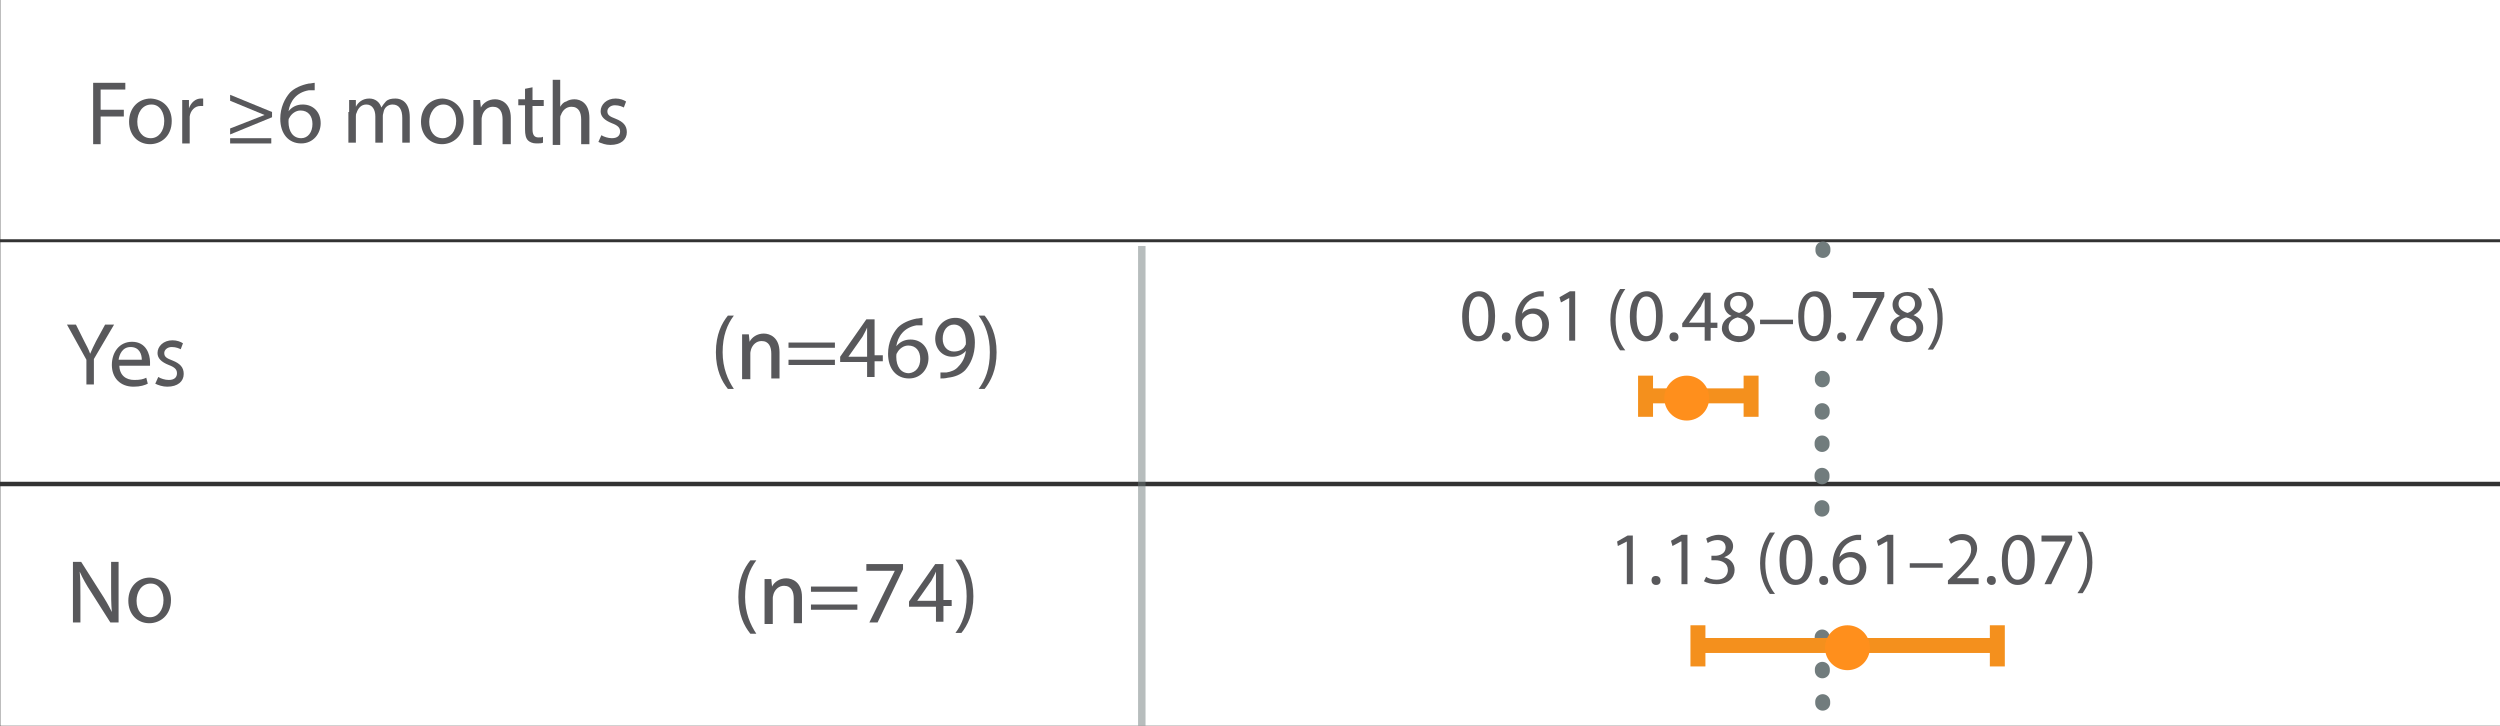 <?xml version="1.0" encoding="utf-8"?>
<!-- Generator: Adobe Illustrator 26.0.3, SVG Export Plug-In . SVG Version: 6.00 Build 0)  -->
<!DOCTYPE svg PUBLIC "-//W3C//DTD SVG 1.1//EN" "http://www.w3.org/Graphics/SVG/1.1/DTD/svg11.dtd">
<svg version="1.1" id="Layer_1" xmlns:x="http://ns.adobe.com/Extensibility/1.0/" xmlns:i="http://ns.adobe.com/AdobeIllustrator/10.0/" xmlns:graph="http://ns.adobe.com/Graphs/1.0/"
	 xmlns="http://www.w3.org/2000/svg" xmlns:xlink="http://www.w3.org/1999/xlink" x="0px" y="0px" viewBox="0 0 334 97"
	 style="enable-background:new 0 0 334 97;" xml:space="preserve">
<rect x="0" y="0" width="334" height="97" fill="#333333" stroke="none"/>
<style type="text/css">
	.st0{fill:#FFFFFF;}
	.st1{enable-background:new    ;}
	.st2{fill:#58585B;}
	.st3{opacity:0.5;fill:none;stroke:#717C7D;enable-background:new    ;}
	.st4{fill:none;stroke:#717C7D;stroke-width:2;stroke-linecap:round;stroke-miterlimit:10;stroke-dasharray:0.2,4.12;}
	.st5{fill:none;stroke:#F4901D;stroke-width:2;stroke-miterlimit:10;}
	.st6{fill:#FF8F1C;}
	.st7{fill:none;}
</style>
<g id="ETITMS-Data" transform="translate(-21.156 -2677.137)">
	<rect id="Rectangle_1194" x="21.2" y="2677.1" class="st0" width="334" height="32"/>
	<rect id="Rectangle_3792" x="21.2" y="2709.5" class="st0" width="334" height="32"/>
	<rect id="Rectangle_3794" x="21.2" y="2742.1" class="st0" width="334" height="32"/>
	<g class="st1">
		<path class="st2" d="M33.5,2688.2h4.4v0.9h-3.3v2.7h3.1v0.9h-3.1v3.7h-1V2688.2z"/>
		<path class="st2" d="M44.1,2693.3c0,2.1-1.5,3.1-2.9,3.1c-1.6,0-2.8-1.2-2.8-3c0-1.9,1.3-3.1,2.9-3.1
			C43,2690.4,44.1,2691.6,44.1,2693.3z M39.5,2693.4c0,1.3,0.7,2.2,1.8,2.2c1,0,1.8-0.9,1.8-2.3c0-1-0.5-2.2-1.7-2.2
			C40.1,2691.1,39.5,2692.3,39.5,2693.4z"/>
		<path class="st2" d="M45.5,2692.3c0-0.7,0-1.3,0-1.8h0.9l0,1.1h0c0.3-0.8,0.9-1.3,1.6-1.3c0.1,0,0.2,0,0.3,0v1c-0.1,0-0.2,0-0.4,0
			c-0.7,0-1.3,0.6-1.4,1.4c0,0.1,0,0.3,0,0.5v3.1h-1V2692.3z"/>
		<path class="st2" d="M51.9,2695.1v-0.8l4.6-1.8v0l-4.6-1.9v-0.8l5.6,2.3v0.7L51.9,2695.1z M51.9,2696.3v-0.7h5.5v0.7H51.9z"/>
		<path class="st2" d="M63.2,2689.2c-0.2,0-0.5,0-0.8,0c-1.7,0.3-2.5,1.5-2.7,2.8h0c0.4-0.5,1-0.9,1.9-0.9c1.4,0,2.4,1,2.4,2.5
			c0,1.4-1,2.7-2.6,2.7c-1.7,0-2.8-1.3-2.8-3.3c0-1.5,0.6-2.7,1.3-3.5c0.6-0.6,1.5-1,2.5-1.2c0.3,0,0.6-0.1,0.8-0.1V2689.2z
			 M62.9,2693.7c0-1.1-0.6-1.8-1.6-1.8c-0.6,0-1.2,0.4-1.5,1c-0.1,0.1-0.1,0.3-0.1,0.5c0,1.3,0.6,2.2,1.7,2.2
			C62.3,2695.6,62.9,2694.8,62.9,2693.7z"/>
		<path class="st2" d="M67.8,2692.1c0-0.6,0-1.1,0-1.6h0.9l0,0.9h0c0.3-0.6,0.9-1.1,1.8-1.1c0.8,0,1.4,0.5,1.6,1.2h0
			c0.2-0.3,0.4-0.6,0.6-0.8c0.3-0.3,0.7-0.4,1.3-0.4c0.8,0,1.9,0.5,1.9,2.5v3.4h-1v-3.3c0-1.1-0.4-1.8-1.3-1.8c-0.6,0-1.1,0.4-1.2,1
			c0,0.1-0.1,0.3-0.1,0.5v3.6h-1v-3.5c0-0.9-0.4-1.6-1.2-1.6c-0.7,0-1.1,0.5-1.3,1.1c-0.1,0.2-0.1,0.3-0.1,0.5v3.5h-1V2692.1z"/>
		<path class="st2" d="M83.1,2693.3c0,2.1-1.5,3.1-2.9,3.1c-1.6,0-2.8-1.2-2.8-3c0-1.9,1.3-3.1,2.9-3.1
			C81.9,2690.4,83.1,2691.6,83.1,2693.3z M78.5,2693.4c0,1.3,0.7,2.2,1.8,2.2c1,0,1.8-0.9,1.8-2.3c0-1-0.5-2.2-1.7-2.2
			S78.5,2692.3,78.5,2693.4z"/>
		<path class="st2" d="M84.4,2692.1c0-0.6,0-1.1,0-1.6h0.9l0.1,1h0c0.3-0.6,1-1.1,1.9-1.1c0.8,0,2.1,0.5,2.1,2.5v3.5h-1.1v-3.3
			c0-0.9-0.3-1.7-1.3-1.7c-0.7,0-1.2,0.5-1.4,1.1c0,0.1-0.1,0.3-0.1,0.5v3.5h-1.1V2692.1z"/>
		<path class="st2" d="M92.3,2688.8v1.7h1.5v0.8h-1.5v3.1c0,0.7,0.2,1.1,0.8,1.1c0.3,0,0.5,0,0.6-0.1l0,0.8
			c-0.2,0.1-0.5,0.1-0.9,0.1c-0.5,0-0.9-0.2-1.1-0.4c-0.3-0.3-0.4-0.8-0.4-1.5v-3.2h-0.9v-0.8h0.9v-1.4L92.3,2688.8z"/>
		<path class="st2" d="M95,2687.8H96v3.6h0c0.2-0.3,0.4-0.6,0.8-0.7c0.3-0.2,0.7-0.3,1.1-0.3c0.8,0,2,0.5,2,2.5v3.5h-1.1v-3.3
			c0-0.9-0.3-1.7-1.3-1.7c-0.7,0-1.2,0.5-1.4,1.1c-0.1,0.1-0.1,0.3-0.1,0.5v3.5H95V2687.8z"/>
		<path class="st2" d="M101.5,2695.2c0.3,0.2,0.9,0.4,1.4,0.4c0.8,0,1.1-0.4,1.1-0.9c0-0.5-0.3-0.8-1.1-1.1c-1-0.4-1.5-0.9-1.5-1.6
			c0-0.9,0.8-1.7,2-1.7c0.6,0,1.1,0.2,1.4,0.4l-0.3,0.8c-0.2-0.1-0.6-0.3-1.2-0.3c-0.6,0-1,0.4-1,0.8c0,0.5,0.3,0.7,1.1,1
			c1,0.4,1.5,0.9,1.5,1.8c0,1-0.8,1.7-2.2,1.7c-0.6,0-1.2-0.2-1.6-0.4L101.5,2695.2z"/>
	</g>
	<g class="st1">
		<path class="st2" d="M119.2,2719.3c-0.9,1.2-1.5,2.7-1.5,4.9c0,2.1,0.7,3.7,1.5,4.9h-0.8c-0.8-1-1.6-2.5-1.6-4.9
			c0-2.4,0.8-3.9,1.6-4.9H119.2z"/>
		<path class="st2" d="M120.3,2723.4c0-0.6,0-1.1,0-1.6h0.9l0.1,1h0c0.3-0.6,1-1.1,1.9-1.1c0.8,0,2.1,0.5,2.1,2.5v3.5h-1.1v-3.3
			c0-0.9-0.3-1.7-1.3-1.7c-0.7,0-1.2,0.5-1.4,1.1c0,0.1-0.1,0.3-0.1,0.5v3.5h-1.1V2723.4z"/>
		<path class="st2" d="M126.5,2723.6v-0.7h6.2v0.7H126.5z M126.5,2725.9v-0.7h6.2v0.7H126.5z"/>
		<path class="st2" d="M137,2727.6v-2.1h-3.6v-0.7l3.5-5h1.1v4.8h1.1v0.8H138v2.1H137z M137,2724.7v-2.6c0-0.4,0-0.8,0-1.2h0
			c-0.2,0.5-0.4,0.8-0.6,1.2l-1.9,2.7v0H137z"/>
		<path class="st2" d="M144.4,2720.6c-0.2,0-0.5,0-0.8,0c-1.7,0.3-2.5,1.5-2.7,2.8h0c0.4-0.5,1-0.9,1.9-0.9c1.4,0,2.4,1,2.4,2.5
			c0,1.4-1,2.7-2.6,2.7c-1.7,0-2.8-1.3-2.8-3.3c0-1.5,0.6-2.7,1.3-3.5c0.6-0.6,1.5-1,2.5-1.2c0.3,0,0.6-0.1,0.8-0.1V2720.6z
			 M144.1,2725.1c0-1.1-0.6-1.8-1.6-1.8c-0.6,0-1.2,0.4-1.5,1c-0.1,0.1-0.1,0.3-0.1,0.5c0,1.3,0.6,2.2,1.7,2.2
			C143.5,2726.9,144.1,2726.2,144.1,2725.1z"/>
		<path class="st2" d="M146.7,2726.9c0.2,0,0.5,0,0.9,0c0.6-0.1,1.2-0.3,1.6-0.8c0.5-0.5,0.9-1.2,1-2.1h0c-0.4,0.5-1.1,0.8-1.8,0.8
			c-1.4,0-2.3-1.1-2.3-2.4c0-1.5,1.1-2.8,2.7-2.8c1.6,0,2.6,1.3,2.6,3.3c0,1.7-0.6,2.9-1.3,3.7c-0.6,0.6-1.4,0.9-2.3,1
			c-0.4,0.1-0.7,0.1-1,0.1V2726.9z M147.1,2722.4c0,1,0.6,1.7,1.5,1.7c0.7,0,1.3-0.3,1.5-0.8c0.1-0.1,0.1-0.2,0.1-0.4
			c0-1.3-0.5-2.4-1.6-2.4C147.7,2720.5,147.1,2721.3,147.1,2722.4z"/>
		<path class="st2" d="M151.9,2729.1c0.9-1.2,1.5-2.7,1.5-4.9c0-2.1-0.6-3.7-1.5-4.9h0.8c0.8,1,1.6,2.5,1.6,4.9
			c0,2.4-0.8,3.9-1.6,4.9H151.9z"/>
	</g>
	<g class="st1">
		<path class="st2" d="M122.2,2752c-0.9,1.2-1.5,2.7-1.5,4.9c0,2.1,0.7,3.7,1.5,4.9h-0.8c-0.8-1-1.6-2.5-1.6-4.9
			c0-2.4,0.8-3.9,1.6-4.9H122.2z"/>
		<path class="st2" d="M123.3,2756.1c0-0.6,0-1.1,0-1.6h0.9l0.1,1h0c0.3-0.6,1-1.1,1.9-1.1c0.8,0,2.1,0.5,2.1,2.5v3.5h-1.1v-3.3
			c0-0.9-0.3-1.7-1.3-1.7c-0.7,0-1.2,0.5-1.4,1.1c0,0.1-0.1,0.3-0.1,0.5v3.5h-1.1V2756.1z"/>
		<path class="st2" d="M129.5,2756.2v-0.7h6.2v0.7H129.5z M129.5,2758.6v-0.7h6.2v0.7H129.5z"/>
		<path class="st2" d="M141.8,2752.5v0.7l-3.4,7.1h-1.1l3.4-6.9v0h-3.8v-0.9H141.8z"/>
		<path class="st2" d="M146.2,2760.3v-2.1h-3.6v-0.7l3.5-5h1.1v4.8h1.1v0.8h-1.1v2.1H146.2z M146.2,2757.3v-2.6c0-0.4,0-0.8,0-1.2h0
			c-0.2,0.5-0.4,0.8-0.6,1.2l-1.9,2.7v0H146.2z"/>
		<path class="st2" d="M148.8,2761.7c0.9-1.2,1.5-2.7,1.5-4.9c0-2.1-0.6-3.7-1.5-4.9h0.8c0.8,1,1.6,2.5,1.6,4.9
			c0,2.4-0.8,3.9-1.6,4.9H148.8z"/>
	</g>
	<g class="st1">
		<path class="st2" d="M32.7,2728.6v-3.4l-2.6-4.7h1.2l1.1,2.2c0.3,0.6,0.6,1.1,0.8,1.7h0c0.2-0.5,0.5-1.1,0.8-1.7l1.2-2.2h1.2
			l-2.7,4.6v3.4H32.7z"/>
	</g>
	<g class="st1">
		<path class="st2" d="M37.1,2725.9c0,1.4,0.9,2,2,2c0.8,0,1.2-0.1,1.6-0.3l0.2,0.8c-0.4,0.2-1,0.4-1.9,0.4c-1.8,0-2.9-1.2-2.9-2.9
			s1-3.1,2.7-3.1c1.9,0,2.4,1.7,2.4,2.7c0,0.2,0,0.4,0,0.5H37.1z M40.1,2725.2c0-0.7-0.3-1.7-1.5-1.7c-1.1,0-1.5,1-1.6,1.7H40.1z"/>
		<path class="st2" d="M42.3,2727.5c0.3,0.2,0.9,0.4,1.4,0.4c0.8,0,1.1-0.4,1.1-0.9c0-0.5-0.3-0.8-1.1-1.1c-1-0.4-1.5-0.9-1.5-1.6
			c0-0.9,0.8-1.7,2-1.7c0.6,0,1.1,0.2,1.4,0.4l-0.3,0.8c-0.2-0.1-0.6-0.3-1.2-0.3c-0.6,0-1,0.4-1,0.8c0,0.5,0.3,0.7,1.1,1
			c1,0.4,1.5,0.9,1.5,1.8c0,1-0.8,1.7-2.2,1.7c-0.6,0-1.2-0.2-1.6-0.4L42.3,2727.5z"/>
	</g>
	<g class="st1">
		<path class="st2" d="M30.9,2760.3v-8.1h1.1l2.6,4.1c0.6,0.9,1.1,1.8,1.5,2.6l0,0c-0.1-1.1-0.1-2.1-0.1-3.3v-3.4h1v8.1h-1.1
			l-2.6-4.1c-0.6-0.9-1.1-1.8-1.5-2.7l0,0c0.1,1,0.1,2,0.1,3.3v3.5H30.9z"/>
		<path class="st2" d="M44,2757.3c0,2.1-1.5,3.1-2.9,3.1c-1.6,0-2.8-1.2-2.8-3c0-1.9,1.3-3.1,2.9-3.1
			C42.9,2754.4,44,2755.6,44,2757.3z M39.4,2757.4c0,1.3,0.7,2.2,1.8,2.2c1,0,1.8-0.9,1.8-2.3c0-1-0.5-2.2-1.7-2.2
			C40,2755.1,39.4,2756.3,39.4,2757.4z"/>
	</g>
	<line id="Line_13453" class="st3" x1="173.7" y1="2710" x2="173.7" y2="2774.1"/>
	<path id="Path_37905" class="st4" d="M264.7,2710.4c0,0-0.3,47,0,62.6"/>
	<rect id="Rectangle_3821" x="263.2" y="2713.4" class="st0" width="2.8" height="12"/>
	<rect id="Rectangle_3822" x="263.2" y="2747.1" class="st0" width="2.8" height="13"/>
	<g id="Group_10693" transform="translate(214 2714.646)">
		<g id="Group_10604">
			<g class="st1">
				<path class="st2" d="M6.9,4.7c0,2.2-0.8,3.4-2.3,3.4c-1.3,0-2.1-1.2-2.1-3.3c0-2.2,0.9-3.4,2.3-3.4C6.1,1.4,6.9,2.6,6.9,4.7z
					 M3.4,4.8c0,1.7,0.5,2.6,1.3,2.6c0.9,0,1.3-1,1.3-2.7c0-1.6-0.4-2.6-1.3-2.6C3.9,2.1,3.4,3,3.4,4.8z"/>
				<path class="st2" d="M7.8,7.5c0-0.4,0.2-0.6,0.6-0.6C8.7,6.9,9,7.1,9,7.5c0,0.4-0.2,0.6-0.6,0.6C8,8.1,7.8,7.8,7.8,7.5z"/>
				<path class="st2" d="M13.5,2.1c-0.2,0-0.4,0-0.7,0c-1.4,0.2-2.1,1.2-2.3,2.3h0c0.3-0.4,0.8-0.7,1.6-0.7c1.1,0,2,0.8,2,2.1
					c0,1.2-0.8,2.3-2.2,2.3c-1.4,0-2.3-1.1-2.3-2.8c0-1.3,0.5-2.3,1.1-2.9c0.5-0.5,1.3-0.9,2.1-1c0.3,0,0.5,0,0.6,0V2.1z M13.2,5.9
					c0-0.9-0.5-1.5-1.3-1.5c-0.5,0-1,0.3-1.3,0.8c-0.1,0.1-0.1,0.2-0.1,0.4c0,1.1,0.5,1.9,1.4,1.9C12.7,7.4,13.2,6.8,13.2,5.9z"/>
				<path class="st2" d="M16.8,2.3L16.8,2.3l-1.1,0.6l-0.2-0.7l1.4-0.8h0.7V8h-0.8V2.3z"/>
				<path class="st2" d="M24.3,1.1c-0.7,1-1.3,2.3-1.3,4.1c0,1.8,0.5,3.1,1.3,4.1h-0.7c-0.6-0.8-1.3-2.1-1.3-4.1
					c0-2,0.7-3.2,1.3-4.1H24.3z"/>
				<path class="st2" d="M29.3,4.7c0,2.2-0.8,3.4-2.3,3.4c-1.3,0-2.1-1.2-2.1-3.3c0-2.2,0.9-3.4,2.3-3.4C28.5,1.4,29.3,2.6,29.3,4.7
					z M25.8,4.8c0,1.7,0.5,2.6,1.3,2.6c0.9,0,1.3-1,1.3-2.7c0-1.6-0.4-2.6-1.3-2.6C26.3,2.1,25.8,3,25.8,4.8z"/>
				<path class="st2" d="M30.2,7.5c0-0.4,0.2-0.6,0.6-0.6c0.4,0,0.6,0.3,0.6,0.6c0,0.4-0.2,0.6-0.6,0.6C30.4,8.1,30.2,7.8,30.2,7.5z
					"/>
				<path class="st2" d="M34.9,8V6.2h-3V5.7l2.9-4.1h0.9v4h0.9v0.7h-0.9V8H34.9z M34.9,5.5V3.4c0-0.3,0-0.7,0-1h0
					c-0.2,0.4-0.4,0.7-0.5,1l-1.6,2.2v0H34.9z"/>
				<path class="st2" d="M37.2,6.4c0-0.8,0.5-1.4,1.3-1.7l0,0c-0.7-0.3-1-0.9-1-1.5c0-1,0.9-1.7,2-1.7c1.3,0,1.9,0.8,1.9,1.6
					c0,0.5-0.3,1.1-1.1,1.5v0c0.8,0.3,1.3,0.9,1.3,1.7c0,1.1-1,1.9-2.2,1.9C38.1,8.1,37.2,7.3,37.2,6.4z M40.7,6.3
					c0-0.8-0.5-1.2-1.4-1.4c-0.8,0.2-1.2,0.7-1.2,1.3c0,0.7,0.5,1.2,1.3,1.2C40.2,7.5,40.7,7,40.7,6.3z M38.3,3.1
					c0,0.6,0.5,1,1.2,1.2c0.6-0.2,1-0.6,1-1.2c0-0.5-0.3-1.1-1.1-1.1C38.7,2,38.3,2.5,38.3,3.1z"/>
				<path class="st2" d="M46.7,5.2v0.6h-4.4V5.2H46.7z"/>
				<path class="st2" d="M51.8,4.7c0,2.2-0.8,3.4-2.3,3.4c-1.3,0-2.1-1.2-2.1-3.3c0-2.2,0.9-3.4,2.3-3.4C51,1.4,51.8,2.6,51.8,4.7z
					 M48.2,4.8c0,1.7,0.5,2.6,1.3,2.6c0.9,0,1.3-1,1.3-2.7c0-1.6-0.4-2.6-1.3-2.6C48.8,2.1,48.2,3,48.2,4.8z"/>
				<path class="st2" d="M52.6,7.5c0-0.4,0.2-0.6,0.6-0.6s0.6,0.3,0.6,0.6c0,0.4-0.2,0.6-0.6,0.6C52.9,8.1,52.6,7.8,52.6,7.5z"/>
				<path class="st2" d="M58.9,1.5v0.6L56,8h-0.9l2.8-5.7v0h-3.2V1.5H58.9z"/>
				<path class="st2" d="M59.7,6.4c0-0.8,0.5-1.4,1.3-1.7l0,0c-0.7-0.3-1-0.9-1-1.5c0-1,0.9-1.7,2-1.7c1.3,0,1.9,0.8,1.9,1.6
					c0,0.5-0.3,1.1-1.1,1.5v0c0.8,0.3,1.3,0.9,1.3,1.7c0,1.1-1,1.9-2.2,1.9C60.5,8.1,59.7,7.3,59.7,6.4z M63.2,6.3
					c0-0.8-0.5-1.2-1.4-1.4c-0.8,0.2-1.2,0.7-1.2,1.3c0,0.7,0.5,1.2,1.3,1.2C62.7,7.5,63.2,7,63.2,6.3z M60.8,3.1
					c0,0.6,0.5,1,1.2,1.2c0.6-0.2,1-0.6,1-1.2C63,2.6,62.7,2,61.9,2C61.2,2,60.8,2.5,60.8,3.1z"/>
				<path class="st2" d="M64.7,9.2c0.7-1,1.3-2.3,1.3-4.1c0-1.8-0.5-3.1-1.3-4.1h0.7c0.6,0.8,1.3,2.1,1.3,4.1c0,2-0.7,3.2-1.3,4.1
					H64.7z"/>
			</g>
		</g>
		<g id="Group_10617" transform="translate(27.001 12.677)">
			<g id="Group_2453">
				<g id="Group_2428">
					<line id="Line_577" class="st5" x1="0" y1="2.7" x2="14.2" y2="2.7"/>
					<line id="Line_578" class="st5" x1="0" y1="0" x2="0" y2="5.5"/>
					<line id="Line_579" class="st5" x1="14.1" y1="0" x2="14.1" y2="5.5"/>
				</g>
			</g>
			<g id="Ellipse_1165" transform="translate(2.5)">
				<circle class="st6" cx="3" cy="3" r="3"/>
				<circle class="st7" cx="3" cy="3" r="2.5"/>
			</g>
		</g>
	</g>
	<g id="Group_10694" transform="translate(234 2747.186)">
		<g id="Group_10605">
			<g class="st1">
				<path class="st2" d="M4.5,2.3L4.5,2.3L3.3,2.9L3.2,2.3l1.4-0.8h0.7V8H4.5V2.3z"/>
				<path class="st2" d="M7.8,7.5c0-0.4,0.2-0.6,0.6-0.6C8.7,6.9,9,7.1,9,7.5c0,0.4-0.2,0.6-0.6,0.6C8,8.1,7.8,7.8,7.8,7.5z"/>
				<path class="st2" d="M11.7,2.3L11.7,2.3l-1.1,0.6l-0.2-0.7l1.4-0.8h0.8V8h-0.8V2.3z"/>
				<path class="st2" d="M15.1,7c0.2,0.2,0.8,0.4,1.4,0.4c1.1,0,1.5-0.7,1.5-1.3c0-0.9-0.8-1.3-1.7-1.3h-0.5V4.2h0.5
					c0.6,0,1.4-0.3,1.4-1.1c0-0.5-0.3-1-1.1-1c-0.5,0-1,0.2-1.3,0.4l-0.2-0.6c0.3-0.2,1-0.5,1.7-0.5c1.3,0,1.9,0.8,1.9,1.5
					c0,0.7-0.4,1.2-1.2,1.5v0c0.8,0.2,1.4,0.8,1.4,1.7c0,1-0.8,1.9-2.4,1.9c-0.7,0-1.4-0.2-1.7-0.4L15.1,7z"/>
				<path class="st2" d="M24.3,1.1c-0.7,1-1.3,2.3-1.3,4.1c0,1.8,0.5,3.1,1.3,4.1h-0.7c-0.6-0.8-1.3-2.1-1.3-4.1
					c0-2,0.7-3.2,1.3-4.1H24.3z"/>
				<path class="st2" d="M29.3,4.7c0,2.2-0.8,3.4-2.3,3.4c-1.3,0-2.1-1.2-2.1-3.3c0-2.2,0.9-3.4,2.3-3.4C28.5,1.4,29.3,2.6,29.3,4.7
					z M25.8,4.8c0,1.7,0.5,2.6,1.3,2.6c0.9,0,1.3-1,1.3-2.7c0-1.6-0.4-2.6-1.3-2.6C26.3,2.1,25.8,3,25.8,4.8z"/>
				<path class="st2" d="M30.2,7.5c0-0.4,0.2-0.6,0.6-0.6c0.4,0,0.6,0.3,0.6,0.6c0,0.4-0.2,0.6-0.6,0.6C30.4,8.1,30.2,7.8,30.2,7.5z
					"/>
				<path class="st2" d="M35.9,2.1c-0.2,0-0.4,0-0.7,0c-1.4,0.2-2.1,1.2-2.3,2.3h0c0.3-0.4,0.8-0.7,1.6-0.7c1.1,0,2,0.8,2,2.1
					c0,1.2-0.8,2.3-2.2,2.3c-1.4,0-2.3-1.1-2.3-2.8c0-1.3,0.5-2.3,1.1-2.9c0.5-0.5,1.3-0.9,2.1-1c0.3,0,0.5,0,0.6,0V2.1z M35.6,5.9
					c0-0.9-0.5-1.5-1.3-1.5c-0.5,0-1,0.3-1.3,0.8c-0.1,0.1-0.1,0.2-0.1,0.4c0,1.1,0.5,1.9,1.4,1.9C35.1,7.4,35.6,6.8,35.6,5.9z"/>
				<path class="st2" d="M39.2,2.3L39.2,2.3l-1.1,0.6l-0.2-0.7l1.4-0.8h0.8V8h-0.8V2.3z"/>
				<path class="st2" d="M46.7,5.2v0.6h-4.4V5.2H46.7z"/>
				<path class="st2" d="M47.4,8V7.5l0.7-0.7c1.7-1.6,2.4-2.4,2.4-3.4c0-0.7-0.3-1.3-1.3-1.3c-0.6,0-1.1,0.3-1.4,0.5l-0.3-0.6
					c0.5-0.4,1.1-0.7,1.8-0.7c1.4,0,2,1,2,1.9c0,1.2-0.9,2.2-2.2,3.5l-0.5,0.5v0h2.9V8H47.4z"/>
				<path class="st2" d="M52.6,7.5c0-0.4,0.2-0.6,0.6-0.6s0.6,0.3,0.6,0.6c0,0.4-0.2,0.6-0.6,0.6C52.9,8.1,52.6,7.8,52.6,7.5z"/>
				<path class="st2" d="M59,4.7c0,2.2-0.8,3.4-2.3,3.4c-1.3,0-2.1-1.2-2.1-3.3c0-2.2,0.9-3.4,2.3-3.4C58.2,1.4,59,2.6,59,4.7z
					 M55.4,4.8c0,1.7,0.5,2.6,1.3,2.6c0.9,0,1.3-1,1.3-2.7c0-1.6-0.4-2.6-1.3-2.6C56,2.1,55.4,3,55.4,4.8z"/>
				<path class="st2" d="M64,1.5v0.6L61.2,8h-0.9l2.8-5.7v0h-3.2V1.5H64z"/>
				<path class="st2" d="M64.7,9.2c0.7-1,1.3-2.3,1.3-4.1c0-1.8-0.5-3.1-1.3-4.1h0.7c0.6,0.8,1.3,2.1,1.3,4.1c0,2-0.7,3.2-1.3,4.1
					H64.7z"/>
			</g>
		</g>
		<g id="Group_10615" transform="translate(14 13.487)">
			<g id="Group_2452">
				<g id="Group_2429">
					<line id="Line_580" class="st5" x1="0" y1="2.7" x2="40" y2="2.7"/>
					<line id="Line_581" class="st5" x1="0" y1="0" x2="0" y2="5.5"/>
					<line id="Line_582" class="st5" x1="40" y1="0" x2="40" y2="5.5"/>
				</g>
			</g>
			<g id="Ellipse_1163" transform="translate(16.975)">
				<circle class="st6" cx="3" cy="3" r="3"/>
				<circle class="st7" cx="3" cy="3" r="2.5"/>
			</g>
		</g>
	</g>
</g>
</svg>
